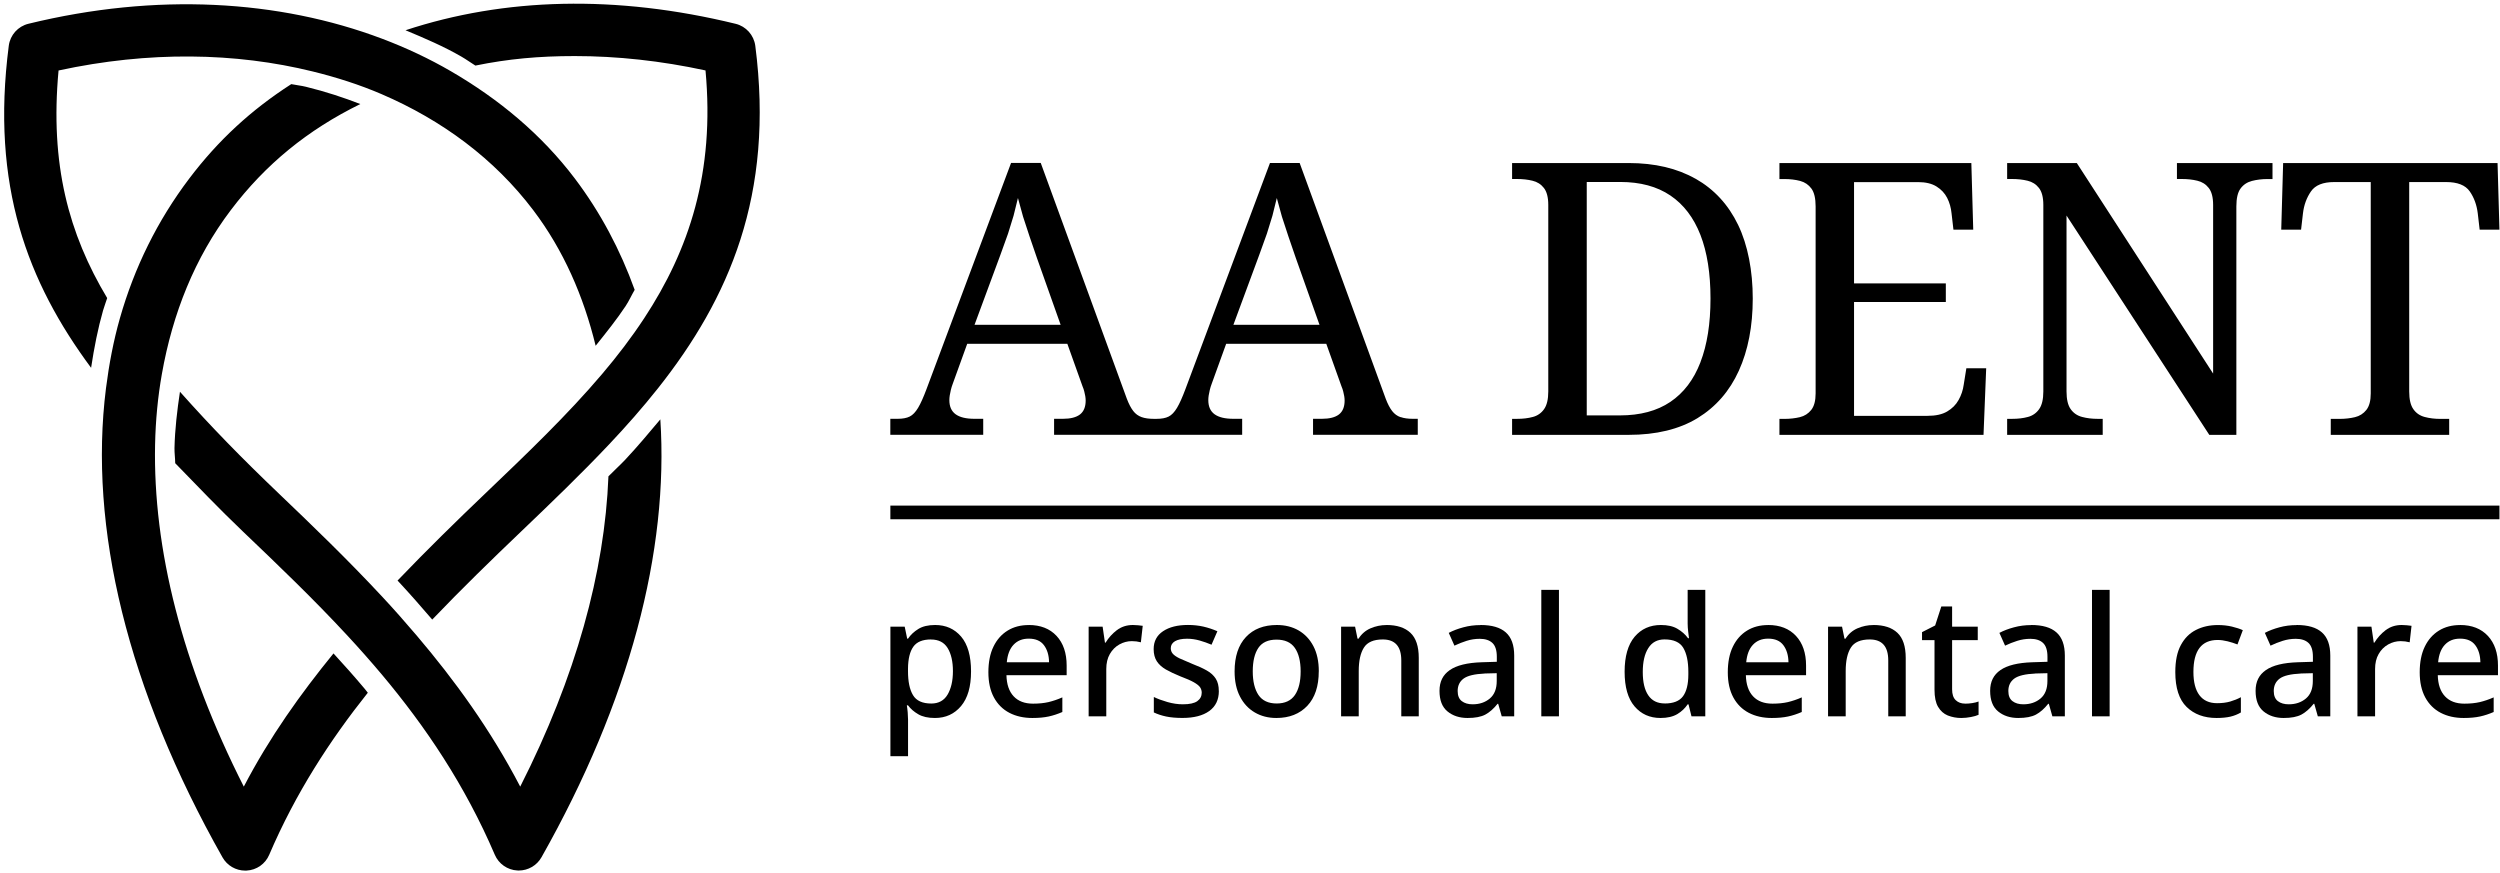 <?xml version="1.0" encoding="UTF-8"?> <svg xmlns="http://www.w3.org/2000/svg" width="581" height="203" viewBox="0 0 581 203" fill="none"><path d="M13.61 16.38C34.61 11.83 54.74 12.19 72.68 16.61C78.24 17.98 83.59 19.69 88.66 21.87C102.76 27.93 114.9 36.92 123.92 48.83C130.96 58.13 135.61 68.81 138.43 80.36C140.9 77.27 143.39 74.17 145.4 71.12C146.22 69.88 146.76 68.61 147.5 67.36C144.16 58.09 139.57 49.4 133.6 41.5C125.83 31.23 115.95 23.04 104.8 16.56C99.74 13.62 94.39 11.11 88.78 8.99C64.78 -0.06 36.31 -1.73 6.62 5.52C4.18 6.11 2.36 8.14 2.04 10.63C-2.17 43.18 6.4 65.54 21.17 85.48C21.89 80.74 22.77 76.28 23.95 72.16C24.23 71.18 24.61 70.24 24.91 69.27C15.96 54.33 11.58 38.2 13.61 16.36V16.38ZM153.47 97.45C150.8 100.62 148.16 103.79 145.28 106.86C144.05 108.16 142.66 109.41 141.4 110.7C140.53 132.91 133.84 157.3 120.9 182.81C114 169.56 105.67 158.09 96.84 147.7C94.19 144.58 91.51 141.55 88.78 138.62C80.8 130.05 72.63 122.18 64.81 114.71C56.18 106.47 49.14 99.26 41.82 91.04C41.18 95.33 40.65 99.68 40.55 104.15C40.53 105.29 40.71 106.49 40.72 107.65C46.16 113.23 50.65 117.98 56.42 123.49C64.58 131.28 72.84 139.18 80.72 147.69C83.479 150.665 86.167 153.706 88.78 156.81C98.91 168.89 108.04 182.42 114.99 198.64C115.9 200.76 117.93 202.18 120.23 202.3C120.34 202.31 120.45 202.31 120.56 202.31C122.74 202.31 124.76 201.14 125.84 199.23C146.34 162.97 155.46 128.06 153.46 97.43L153.47 97.45ZM175.53 10.64C175.2 8.15 173.38 6.12 170.95 5.53C143.15 -1.26 117.23 -0.55 94.24 7.03C98.73 8.9 103.2 10.82 107.27 13.18C108.39 13.83 109.39 14.56 110.48 15.24C118.12 13.68 125.26 13.03 133.56 13.03C143.39 13.03 153.58 14.12 163.96 16.37C166.16 40.08 160.14 58.1 149.71 73.96C146.78 78.42 143.5 82.72 139.94 86.91C131.93 96.36 122.57 105.33 112.75 114.71C106.1 121.06 99.21 127.8 92.39 134.92C92.45 134.98 92.5 135.03 92.56 135.1C95.23 137.97 97.85 140.95 100.45 143.99C107.23 136.9 114.2 130.12 121.13 123.5C128.15 116.79 135.06 110.15 141.52 103.31C145.54 99.06 149.37 94.71 152.93 90.22C169.4 69.42 180.01 45.29 175.53 10.64ZM77.51 151.85C69.91 161.18 62.69 171.23 56.66 182.81C42.28 154.45 35.55 127.44 36.04 103.32C36.16 97.68 36.68 92.21 37.62 86.92C40.12 72.8 45.27 59.89 53.64 48.83C61.69 38.18 71.54 30.16 83.74 24.18C79.85 22.67 75.74 21.31 71.11 20.17C70 19.89 68.81 19.79 67.69 19.55C58.34 25.57 50.7 32.61 43.97 41.51C36.59 51.27 31.22 62.17 27.86 73.98C26.37 79.22 25.34 84.66 24.63 90.23C20.55 122.52 29.6 160.13 51.71 199.25C52.79 201.16 54.81 202.33 56.99 202.33C57.1 202.33 57.21 202.33 57.32 202.32C59.63 202.2 61.66 200.78 62.56 198.66C68.74 184.24 76.69 172.03 85.48 160.99C85.25 160.71 85.05 160.42 84.81 160.14C82.43 157.3 79.98 154.55 77.5 151.85H77.51ZM325.49 96.95C324.72 96.69 324.07 96.21 323.54 95.53C323.01 94.85 322.51 93.9 322.04 92.66L302.04 37.88H295.14L275.49 90.44C274.78 92.33 274.14 93.78 273.54 94.78C272.94 95.78 272.3 96.46 271.59 96.81C270.88 97.17 269.94 97.34 268.76 97.34H268.15C267.03 97.34 266.09 97.21 265.32 96.94C264.545 96.668 263.867 96.174 263.37 95.52C262.84 94.84 262.34 93.89 261.87 92.65L241.87 37.87H234.97L215.32 90.43C214.61 92.32 213.97 93.77 213.37 94.77C212.77 95.77 212.13 96.45 211.42 96.8C210.71 97.16 209.77 97.33 208.59 97.33H206.91V101.05H228.5V97.33H226.46C224.51 97.33 223.06 96.98 222.08 96.27C221.11 95.56 220.63 94.47 220.63 92.99C220.63 92.64 220.66 92.27 220.72 91.89L220.98 90.61C221.09 90.14 221.24 89.67 221.42 89.19L224.78 79.9H248.05L251.59 89.81C251.759 90.194 251.893 90.592 251.99 91L252.22 92.07C252.276 92.403 252.306 92.741 252.31 93.08C252.31 94.56 251.87 95.63 250.99 96.32C250.1 97 248.77 97.33 247.01 97.33H244.97V101.05H288.68V97.33H286.64C284.69 97.33 283.24 96.98 282.26 96.27C281.29 95.56 280.81 94.47 280.81 92.99C280.81 92.64 280.84 92.27 280.9 91.89L281.16 90.61C281.27 90.14 281.42 89.67 281.6 89.19L284.96 79.9H308.23L311.77 89.81C311.939 90.194 312.073 90.592 312.17 91L312.4 92.07C312.456 92.403 312.486 92.741 312.49 93.08C312.49 94.56 312.05 95.63 311.17 96.32C310.28 97 308.95 97.33 307.19 97.33H305.15V101.05H329.49V97.33H328.34C327.22 97.33 326.28 97.2 325.51 96.93L325.49 96.95ZM226.48 75.49L232.5 59.21L234.27 54.29L235.55 50.14L236.57 46.02L237.76 50.35L239.27 54.96L241 60L246.49 75.48H226.49L226.48 75.49ZM286.64 75.49L292.66 59.21L294.43 54.29L295.71 50.14L296.73 46.02L297.92 50.35L299.43 54.96L301.16 60L306.65 75.48H286.65L286.64 75.49ZM394.07 41.56C389.76 39.11 384.57 37.89 378.49 37.89H351.41V41.6H352.56C353.86 41.6 355.05 41.73 356.15 42C357.24 42.26 358.13 42.82 358.8 43.68C359.47 44.54 359.82 45.84 359.82 47.62V90.97C359.82 92.81 359.49 94.18 358.84 95.09C358.218 95.989 357.29 96.632 356.23 96.9C355.14 97.2 353.91 97.34 352.56 97.34H351.41V101.06H378.49C384.92 101.06 390.26 99.76 394.51 97.17C398.76 94.57 401.96 90.9 404.11 86.15C406.26 81.4 407.34 75.81 407.34 69.38C407.34 62.95 406.2 56.95 403.93 52.25C401.66 47.55 398.37 43.99 394.06 41.54L394.07 41.56ZM395.18 84.2C393.62 88.25 391.29 91.31 388.19 93.4C385.09 95.49 381.18 96.54 376.46 96.54H368.76V42.29H376.55C381.21 42.29 385.09 43.34 388.19 45.43C391.29 47.52 393.61 50.58 395.18 54.59C396.74 58.6 397.52 63.53 397.52 69.37C397.52 75.21 396.74 80.15 395.18 84.18V84.2ZM456.37 89.39C456.203 90.649 455.796 91.864 455.17 92.97C454.56 94.07 453.67 94.95 452.52 95.63C451.37 96.31 449.85 96.64 447.96 96.64H430.88V70.19H452.21V65.86H430.88V42.32H445.75C447.52 42.32 448.95 42.66 450.04 43.34C451.14 44.02 451.96 44.9 452.52 45.99C453.08 47.09 453.41 48.28 453.54 49.58L453.98 53.38H458.58L458.14 37.9H413.54V41.61H414.69C416.04 41.61 417.27 41.76 418.36 42.05C419.45 42.34 420.32 42.94 420.97 43.82C421.62 44.7 421.95 46.09 421.95 47.97V91.42C421.95 93.13 421.61 94.42 420.93 95.27C420.25 96.12 419.37 96.69 418.28 96.95C417.18 97.21 415.99 97.35 414.69 97.35H413.54V101.07H460.97L461.59 85.59H456.98L456.37 89.39ZM505.92 41.6H507.07C508.37 41.6 509.57 41.73 510.66 42C511.75 42.26 512.64 42.82 513.31 43.68C513.98 44.54 514.33 45.84 514.33 47.62V86.82L482.65 37.89H466.46V41.6H467.61C468.91 41.6 470.1 41.73 471.2 42C472.29 42.26 473.18 42.82 473.85 43.68C474.52 44.54 474.87 45.84 474.87 47.62V90.97C474.87 92.81 474.54 94.18 473.89 95.09C473.268 95.989 472.34 96.632 471.28 96.9C470.19 97.2 468.96 97.34 467.61 97.34H466.46V101.06H488.67V97.34H487.52C486.22 97.34 485.01 97.2 483.89 96.9C482.77 96.61 481.88 96.01 481.23 95.09C480.58 94.18 480.26 92.81 480.26 90.97V50.09L513.44 101.06H519.73V47.97C519.73 46.09 520.05 44.69 520.7 43.82C521.35 42.93 522.23 42.34 523.35 42.05C524.47 41.76 525.68 41.61 526.98 41.61H528.13V37.9H505.92V41.61V41.6ZM580.42 37.89H530.6L530.16 53.37H534.77L535.21 49.57C535.44 47.62 536.07 45.93 537.07 44.48C538.07 43.03 539.87 42.31 542.46 42.31H550.96V91.42C550.96 93.13 550.62 94.42 549.94 95.27C549.26 96.12 548.38 96.69 547.29 96.95C546.2 97.21 545 97.35 543.71 97.35H541.67V101.07H569.19V97.35H567.15C565.85 97.35 564.64 97.21 563.52 96.91C562.4 96.62 561.51 96.02 560.87 95.1C560.22 94.19 559.9 92.82 559.9 90.98V42.31H568.48C571.13 42.31 572.96 43.03 573.97 44.48C574.98 45.93 575.59 47.62 575.83 49.57L576.27 53.37H580.87L580.43 37.89H580.42ZM206.92 117.5H580.87V120.67H206.92V117.5ZM217.32 145.25C219.82 145.25 221.83 146.15 223.37 147.95C224.9 149.75 225.67 152.45 225.67 156.03C225.67 159.61 224.89 162.25 223.35 164.09C221.8 165.93 219.78 166.86 217.28 166.86C215.68 166.86 214.38 166.57 213.4 165.99C212.4 165.41 211.61 164.72 211.02 163.92H210.75C210.83 164.38 210.89 164.93 210.95 165.56L211.03 167.24V175.74H206.93V145.63H210.25L210.83 148.42H211.03C211.62 147.54 212.41 146.8 213.41 146.18C214.4 145.56 215.71 145.25 217.33 145.25H217.32ZM216.36 148.61C214.42 148.61 213.06 149.17 212.26 150.29C211.46 151.41 211.04 153.11 211.02 155.38V156C211.02 158.4 211.4 160.25 212.18 161.55C212.95 162.85 214.37 163.5 216.43 163.5C218.13 163.5 219.4 162.81 220.22 161.42C221.04 160.03 221.46 158.21 221.46 155.97C221.46 153.73 221.04 151.91 220.22 150.59C219.4 149.27 218.11 148.62 216.36 148.62V148.61ZM239.08 145.25C241.81 145.25 243.96 146.09 245.54 147.78C247.11 149.47 247.89 151.77 247.89 154.68V156.92H233.9C233.95 159.06 234.51 160.69 235.58 161.83C236.65 162.97 238.15 163.53 240.08 163.53C241.42 163.53 242.61 163.41 243.66 163.17C244.7 162.92 245.78 162.56 246.89 162.07V165.47C245.83 165.93 244.78 166.28 243.72 166.51C242.66 166.74 241.41 166.86 239.93 166.86C237.9 166.86 236.12 166.46 234.58 165.66C233.05 164.86 231.85 163.67 230.99 162.09C230.13 160.5 229.7 158.55 229.7 156.23C229.7 153.91 230.09 151.9 230.88 150.28C231.66 148.66 232.76 147.42 234.17 146.55C235.58 145.68 237.21 145.26 239.1 145.26L239.08 145.25ZM239.08 148.42C237.61 148.42 236.44 148.89 235.54 149.85C234.65 150.8 234.14 152.16 233.98 153.91H243.8C243.78 152.29 243.38 150.97 242.62 149.95C241.86 148.93 240.68 148.42 239.08 148.42Z" fill="black"></path><path d="M263.28 145.25C263.64 145.25 264.03 145.27 264.46 145.31L265.57 145.44L265.14 149.27C264.458 149.088 263.755 148.998 263.05 149C262.02 149 261.05 149.26 260.14 149.77C259.22 150.29 258.48 151.03 257.93 151.99C257.37 152.96 257.1 154.12 257.1 155.49V166.47H253V145.64H256.25L256.79 149.35H256.94C257.616 148.237 258.495 147.26 259.53 146.47C260.59 145.66 261.84 145.25 263.28 145.25Z" fill="black"></path><path d="M283.26 160.59C283.26 162.63 282.51 164.18 281.02 165.25C279.53 166.32 277.46 166.85 274.8 166.85C273.33 166.85 272.08 166.74 271.03 166.52C269.99 166.3 269.03 165.99 268.15 165.57V161.98C269.05 162.42 270.12 162.81 271.34 163.16C272.56 163.51 273.75 163.68 274.91 163.68C276.46 163.68 277.57 163.43 278.25 162.95C278.93 162.46 279.28 161.8 279.28 160.98C279.282 160.531 279.149 160.092 278.9 159.72C278.64 159.35 278.15 158.96 277.45 158.56C276.74 158.16 275.7 157.7 274.33 157.19C273 156.65 271.87 156.11 270.95 155.59C270.04 155.06 269.33 154.43 268.85 153.69C268.37 152.95 268.11 152.01 268.11 150.85C268.11 149.05 268.84 147.66 270.3 146.69C271.75 145.72 273.68 145.24 276.08 145.24C277.34 145.24 278.54 145.37 279.66 145.62C280.77 145.88 281.87 146.24 282.92 146.7L281.56 149.83C280.66 149.45 279.73 149.12 278.78 148.85C277.82 148.58 276.86 148.44 275.88 148.44C274.65 148.44 273.71 148.64 273.06 149.02C272.42 149.41 272.09 149.95 272.09 150.64C272.09 151.13 272.24 151.55 272.55 151.92C272.86 152.28 273.38 152.64 274.11 153L277.15 154.31C278.44 154.8 279.54 155.3 280.45 155.82C281.37 156.33 282.06 156.97 282.54 157.72C283.02 158.47 283.25 159.42 283.25 160.58L283.26 160.59ZM306.48 156.03C306.48 159.48 305.59 162.15 303.82 164.03C302.04 165.91 299.65 166.86 296.62 166.86C294.74 166.86 293.07 166.43 291.62 165.58C290.16 164.73 289.01 163.5 288.18 161.89C287.34 160.28 286.92 158.33 286.92 156.03C286.92 152.58 287.8 149.92 289.55 148.05C291.3 146.18 293.7 145.25 296.74 145.25C298.65 145.25 300.33 145.67 301.79 146.51C303.24 147.35 304.4 148.57 305.23 150.16C306.07 151.76 306.49 153.71 306.49 156.03H306.48ZM291.14 156.03C291.14 158.38 291.59 160.2 292.47 161.52C293.36 162.83 294.77 163.49 296.7 163.49C298.63 163.49 300.04 162.83 300.94 161.52C301.83 160.21 302.27 158.38 302.27 156.03C302.27 153.68 301.81 151.84 300.91 150.56C300.01 149.28 298.6 148.65 296.66 148.65C294.72 148.65 293.32 149.29 292.45 150.56C291.58 151.84 291.14 153.66 291.14 156.03Z" fill="black"></path><path d="M322.22 145.25C324.64 145.25 326.5 145.85 327.79 147.07C329.08 148.29 329.72 150.22 329.72 152.9V166.47H325.66V153.48C325.66 150.24 324.23 148.61 321.37 148.61C319.24 148.61 317.76 149.24 316.97 150.51C316.17 151.77 315.77 153.59 315.77 155.96V166.47H311.67V145.64H314.92L315.49 148.43H315.73C316.382 147.365 317.345 146.528 318.49 146.03C319.67 145.52 320.91 145.26 322.22 145.26V145.25Z" fill="black"></path><path d="M344.1 145.25C346.71 145.25 348.66 145.82 349.95 146.97C351.25 148.12 351.9 149.92 351.9 152.36V166.47H349L348.18 163.57H348.03C347.13 164.7 346.18 165.54 345.19 166.07C344.19 166.6 342.82 166.86 341.07 166.86C339.19 166.86 337.63 166.35 336.39 165.33C335.15 164.31 334.54 162.72 334.54 160.56C334.54 158.4 335.33 156.84 336.93 155.73C338.53 154.62 340.99 154.02 344.31 153.91L347.86 153.8V152.64C347.86 151.12 347.51 150.05 346.82 149.41C346.13 148.77 345.14 148.46 343.89 148.46C342.83 148.46 341.81 148.62 340.84 148.93C339.86 149.24 338.92 149.61 338.01 150.05L336.69 147.08C337.67 146.56 338.8 146.13 340.07 145.79C341.35 145.44 342.68 145.27 344.07 145.27L344.1 145.25ZM345.06 156.53C342.69 156.64 341.05 157.03 340.13 157.71C339.22 158.39 338.76 159.35 338.76 160.59C338.76 161.67 339.08 162.46 339.73 162.95C340.37 163.44 341.21 163.68 342.24 163.68C343.83 163.68 345.17 163.23 346.24 162.33C347.31 161.43 347.84 160.07 347.84 158.27V156.45L345.05 156.52L345.06 156.53Z" fill="black"></path><path d="M362.3 166.47H358.2V137.09H362.3V166.47ZM385.91 166.86C383.41 166.86 381.4 165.96 379.86 164.15C378.33 162.35 377.56 159.67 377.56 156.11C377.56 152.55 378.34 149.82 379.88 147.99C381.43 146.16 383.46 145.25 385.99 145.25C387.56 145.25 388.85 145.54 389.85 146.14C390.86 146.74 391.67 147.45 392.29 148.31H392.52L392.33 146.76C392.255 146.142 392.215 145.521 392.21 144.9V137.09H396.31V166.47H393.1L392.41 163.69H392.21C391.61 164.59 390.82 165.35 389.82 165.95C388.81 166.55 387.51 166.86 385.91 166.86ZM386.88 163.49C388.89 163.49 390.31 162.93 391.13 161.81C391.95 160.69 392.37 159.01 392.37 156.76V156.14C392.37 153.72 391.97 151.86 391.19 150.55C390.41 149.25 388.95 148.6 386.84 148.6C385.17 148.6 383.91 149.27 383.06 150.63C382.2 151.98 381.78 153.83 381.78 156.18C381.78 158.53 382.2 160.33 383.06 161.59C383.91 162.85 385.18 163.48 386.88 163.48V163.49ZM410.92 145.25C413.65 145.25 415.8 146.09 417.38 147.78C418.95 149.47 419.73 151.77 419.73 154.68V156.92H405.74C405.79 159.06 406.35 160.69 407.42 161.83C408.49 162.97 409.99 163.53 411.92 163.53C413.26 163.53 414.45 163.41 415.5 163.17C416.54 162.92 417.62 162.56 418.73 162.07V165.47C417.67 165.93 416.62 166.28 415.56 166.51C414.5 166.74 413.25 166.86 411.77 166.86C409.74 166.86 407.96 166.46 406.42 165.66C404.89 164.86 403.69 163.67 402.83 162.09C401.97 160.5 401.54 158.55 401.54 156.23C401.54 153.91 401.93 151.9 402.72 150.28C403.5 148.66 404.6 147.42 406.01 146.55C407.42 145.68 409.05 145.26 410.94 145.26L410.92 145.25ZM410.92 148.42C409.45 148.42 408.28 148.89 407.38 149.85C406.49 150.8 405.98 152.16 405.82 153.91H415.64C415.62 152.29 415.22 150.97 414.46 149.95C413.7 148.93 412.52 148.42 410.92 148.42Z" fill="black"></path><path d="M435.39 145.25C437.81 145.25 439.67 145.85 440.96 147.07C442.25 148.29 442.89 150.22 442.89 152.9V166.47H438.83V153.48C438.83 150.24 437.4 148.61 434.54 148.61C432.41 148.61 430.93 149.24 430.14 150.51C429.34 151.77 428.94 153.59 428.94 155.96V166.47H424.84V145.64H428.09L428.66 148.43H428.9C429.552 147.365 430.515 146.528 431.66 146.03C432.84 145.52 434.08 145.26 435.39 145.26V145.25Z" fill="black"></path><path d="M456.69 163.53C457.23 163.53 457.79 163.49 458.35 163.4C458.91 163.31 459.41 163.19 459.82 163.03V166.12C459.36 166.33 458.76 166.5 458.02 166.64C457.289 166.783 456.545 166.856 455.8 166.86C454.729 166.867 453.667 166.67 452.67 166.28C451.72 165.89 450.97 165.22 450.41 164.27C449.85 163.32 449.58 161.99 449.58 160.29V148.77H446.68V146.91L449.73 145.36L451.16 140.95H453.67V145.63H459.63V148.76H453.67V160.2C453.67 161.33 453.94 162.17 454.5 162.71C455.06 163.25 455.78 163.52 456.68 163.52L456.69 163.53ZM472.07 145.25C474.68 145.25 476.63 145.82 477.92 146.97C479.22 148.12 479.87 149.92 479.87 152.36V166.47H476.97L476.15 163.57H476C475.1 164.7 474.15 165.54 473.16 166.07C472.16 166.6 470.79 166.86 469.04 166.86C467.16 166.86 465.6 166.35 464.36 165.33C463.12 164.31 462.51 162.72 462.51 160.56C462.51 158.4 463.3 156.84 464.9 155.73C466.5 154.62 468.96 154.02 472.28 153.91L475.83 153.8V152.64C475.83 151.12 475.48 150.05 474.79 149.41C474.1 148.77 473.11 148.46 471.86 148.46C470.8 148.46 469.78 148.62 468.81 148.93C467.83 149.24 466.89 149.61 465.98 150.05L464.66 147.08C465.64 146.56 466.77 146.13 468.04 145.79C469.32 145.44 470.65 145.27 472.04 145.27L472.07 145.25ZM473.04 156.53C470.67 156.64 469.03 157.03 468.11 157.71C467.2 158.39 466.74 159.35 466.74 160.59C466.74 161.67 467.06 162.46 467.71 162.95C468.35 163.44 469.19 163.68 470.22 163.68C471.81 163.68 473.15 163.23 474.22 162.33C475.29 161.43 475.82 160.07 475.82 158.27V156.45L473.03 156.52L473.04 156.53ZM490.28 166.47H486.18V137.09H490.28V166.47ZM515.13 166.86C512.24 166.86 509.92 166 508.17 164.29C506.42 162.58 505.54 159.88 505.54 156.2C505.54 153.62 505.96 151.53 506.82 149.94C507.67 148.34 508.84 147.16 510.34 146.4C511.83 145.64 513.53 145.26 515.44 145.26C516.6 145.26 517.69 145.38 518.7 145.62C519.72 145.87 520.56 146.14 521.23 146.45L519.99 149.77C519.27 149.49 518.51 149.24 517.69 149.04C516.88 148.84 516.11 148.73 515.39 148.73C511.63 148.73 509.75 151.21 509.75 156.15C509.75 158.52 510.21 160.32 511.14 161.56C512.07 162.8 513.44 163.42 515.24 163.42C516.4 163.42 517.43 163.29 518.32 163.03C519.21 162.77 520.03 162.44 520.78 162.03V165.58C520.03 166.02 519.22 166.34 518.34 166.55C517.47 166.75 516.4 166.86 515.14 166.86H515.13Z" fill="black"></path><path d="M533.76 145.25C536.37 145.25 538.32 145.82 539.61 146.97C540.91 148.12 541.56 149.92 541.56 152.36V166.47H538.66L537.84 163.57H537.69C536.79 164.7 535.84 165.54 534.85 166.07C533.85 166.6 532.48 166.86 530.73 166.86C528.85 166.86 527.29 166.35 526.05 165.33C524.81 164.31 524.2 162.72 524.2 160.56C524.2 158.4 524.99 156.84 526.59 155.73C528.19 154.62 530.65 154.02 533.97 153.91L537.52 153.8V152.64C537.52 151.12 537.17 150.05 536.48 149.41C535.79 148.77 534.8 148.46 533.55 148.46C532.49 148.46 531.47 148.62 530.5 148.93C529.52 149.24 528.58 149.61 527.67 150.05L526.35 147.08C527.33 146.56 528.46 146.13 529.73 145.79C531.01 145.44 532.34 145.27 533.73 145.27L533.76 145.25ZM534.72 156.53C532.35 156.64 530.71 157.03 529.79 157.71C528.88 158.39 528.42 159.35 528.42 160.59C528.42 161.67 528.74 162.46 529.39 162.95C530.03 163.44 530.87 163.68 531.9 163.68C533.49 163.68 534.83 163.23 535.9 162.33C536.97 161.43 537.5 160.07 537.5 158.27V156.45L534.71 156.52L534.72 156.53Z" fill="black"></path><path d="M558.15 145.25C558.51 145.25 558.9 145.27 559.33 145.31L560.44 145.44L560.01 149.27C559.328 149.088 558.626 148.998 557.92 149C556.89 149 555.92 149.26 555.01 149.77C554.09 150.29 553.35 151.03 552.8 151.99C552.24 152.96 551.97 154.12 551.97 155.49V166.47H547.87V145.64H551.12L551.66 149.35H551.81C552.486 148.237 553.365 147.26 554.4 146.47C555.46 145.66 556.71 145.25 558.15 145.25Z" fill="black"></path><path d="M571.72 145.25C574.45 145.25 576.6 146.09 578.18 147.78C579.75 149.47 580.53 151.77 580.53 154.68V156.92H566.54C566.59 159.06 567.15 160.69 568.22 161.83C569.29 162.97 570.79 163.53 572.72 163.53C574.06 163.53 575.25 163.41 576.3 163.17C577.34 162.92 578.42 162.56 579.53 162.07V165.47C578.47 165.93 577.42 166.28 576.36 166.51C575.3 166.74 574.05 166.86 572.57 166.86C570.54 166.86 568.76 166.46 567.22 165.66C565.69 164.86 564.49 163.67 563.63 162.09C562.77 160.5 562.34 158.55 562.34 156.23C562.34 153.91 562.73 151.9 563.52 150.28C564.3 148.66 565.4 147.42 566.81 146.55C568.22 145.68 569.85 145.26 571.74 145.26L571.72 145.25ZM571.72 148.42C570.25 148.42 569.08 148.89 568.18 149.85C567.29 150.8 566.78 152.16 566.62 153.91H576.44C576.42 152.29 576.02 150.97 575.26 149.95C574.5 148.93 573.32 148.42 571.72 148.42Z" fill="black"></path></svg> 